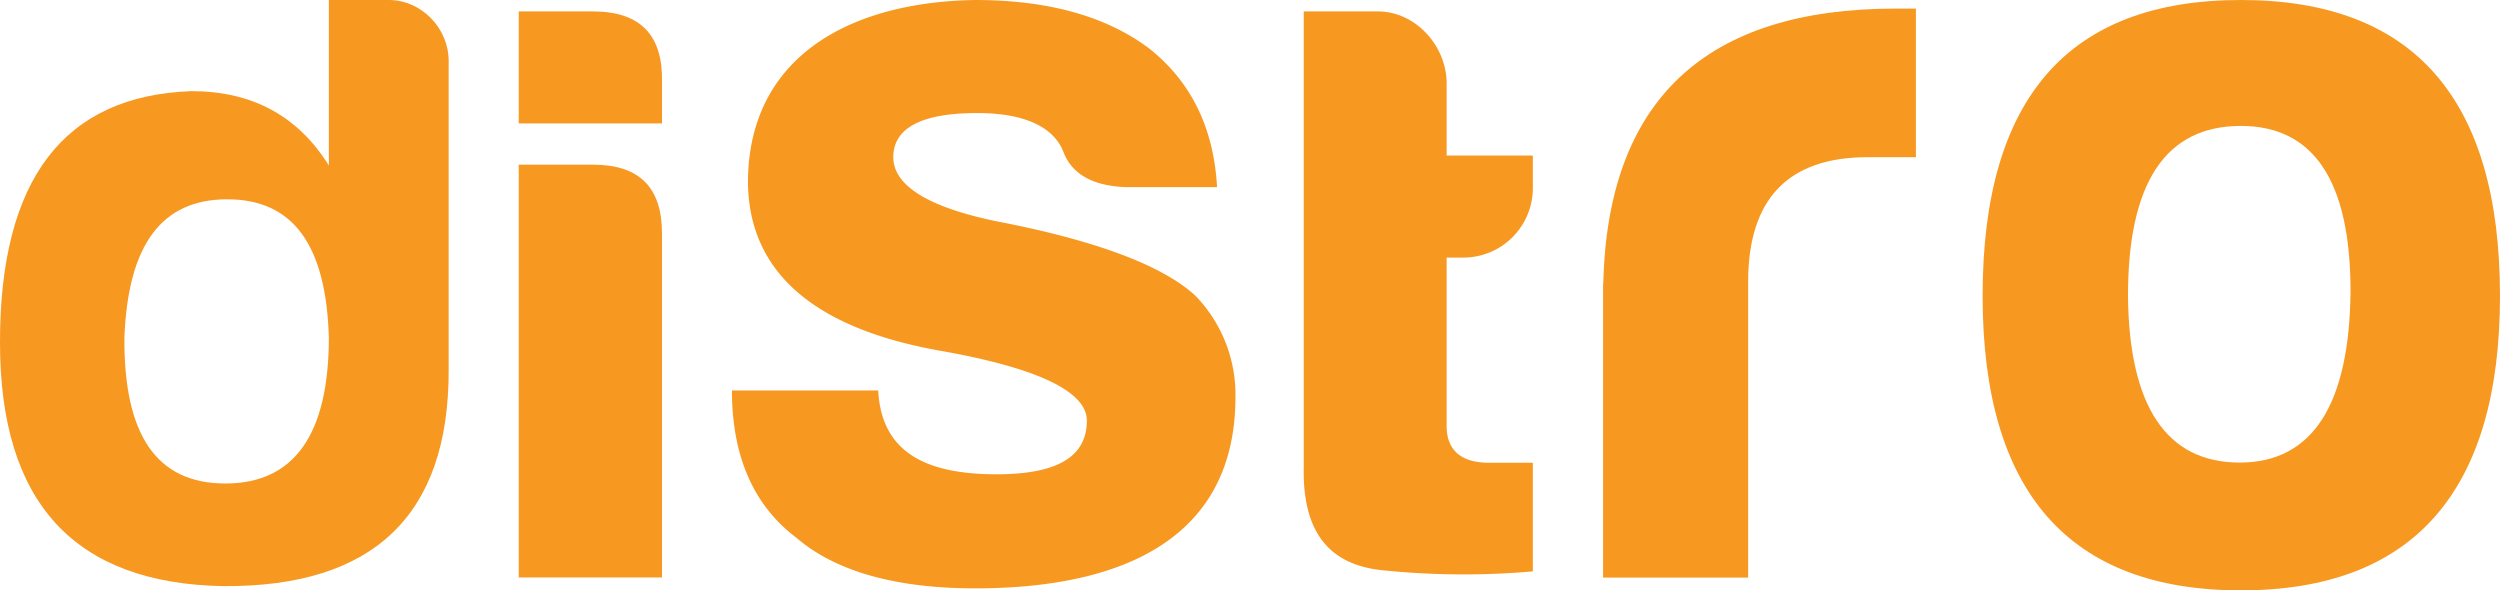 <?xml version="1.0" encoding="UTF-8"?>
<svg xmlns="http://www.w3.org/2000/svg" viewBox="0 0 757.03 178.77">
  <defs>
    <style>.cls-1{fill:#f79821;}</style>
  </defs>
  <title>Asset 2</title>
  <g id="Layer_2" data-name="Layer 2">
    <g id="Layer_1-2" data-name="Layer 1">
      <path class="cls-1" d="M179.56,3.46H157.08v33.9h43.38V24.64c.26-14-6.57-21.18-20.9-21.18"></path>
      <path class="cls-1" d="M179.56,49.87H157.08v125h43.38V70.72c0-14-6.87-20.85-20.9-20.85"></path>
      <path class="cls-1" d="M304,67.45C281.57,63.17,270.5,56.36,270.5,47.6s8.41-13.37,25.4-13.37c14.29,0,23.12,4.2,26.09,11.69,2.53,6.87,9.1,10.44,19.14,10.75h27.41c-1-17.9-7.82-31.89-20.56-42Q328.42,0,295.22,0c-39.4.68-68.73,18.25-68.73,55.36.34,27,19.89,44,58,50.81,29.65,5.19,44.62,12.39,44.62,21.19,0,11.06-9.13,16.26-27.36,16.26-21.15,0-34.84-6.48-35.82-25.38H221.64c0,19.85,6.52,34.82,19.52,44.6,11.76,10.13,30,15.32,54.06,15.32,45.59,0,78.89-15.66,78.89-57.95A43,43,0,0,0,362,89.57c-9.48-8.79-28.66-16.3-58-22.12"></path>
      <path class="cls-1" d="M485.43,86v88.9h43.93V85.32c0-25,12.06-37.72,36.14-37.72h14.66v-45H574c-57.63,0-87.24,27.72-88.52,83.41"></path>
      <path class="cls-1" d="M678.57,0c-52.16,0-78.21,29.64-78.21,89.57,0,59.24,26,89.2,78.21,89.2s78.46-30,78.46-89.2C757,29.64,730.62,0,678.57,0m-.38,140.07c-22.1,0-33.5-16.95-33.81-50.5,0-34.21,11.37-51.44,34.19-51.44,22,0,33.2,16.61,33.2,50.14-.35,34.21-11.45,51.8-33.58,51.8"></path>
      <path class="cls-1" d="M438.06,78h4.6a21.07,21.07,0,0,0,21.5-21.5V47.09h-26.1V25.29c0-11.39-9.41-21.83-20.82-21.83H394.79V141.67c-.34,19.23,7.47,29.31,23.78,31a239.73,239.73,0,0,0,45.59.35v-32.9H450.8c-8.48,0-12.74-3.94-12.74-11.09V78Z"></path>
      <path class="cls-1" d="M117.75,0H99.58V50.12C90.18,35,76.2,27.6,58,27.6Q-.08,29.65,0,103.78c0,48.43,22.52,72.91,67.62,73.71,45.41.28,68.24-21.4,68.24-65.17V18.44C135.86,8.54,127.6,0,117.75,0M68.24,146.41c-20.93,0-30.79-14.82-30.57-44.26,1.11-28.06,11.26-41.8,31.14-41.8s29.94,13.74,30.77,41.8c0,29.44-10.5,44.26-31.34,44.26"></path>
    </g>
  </g>
</svg>
